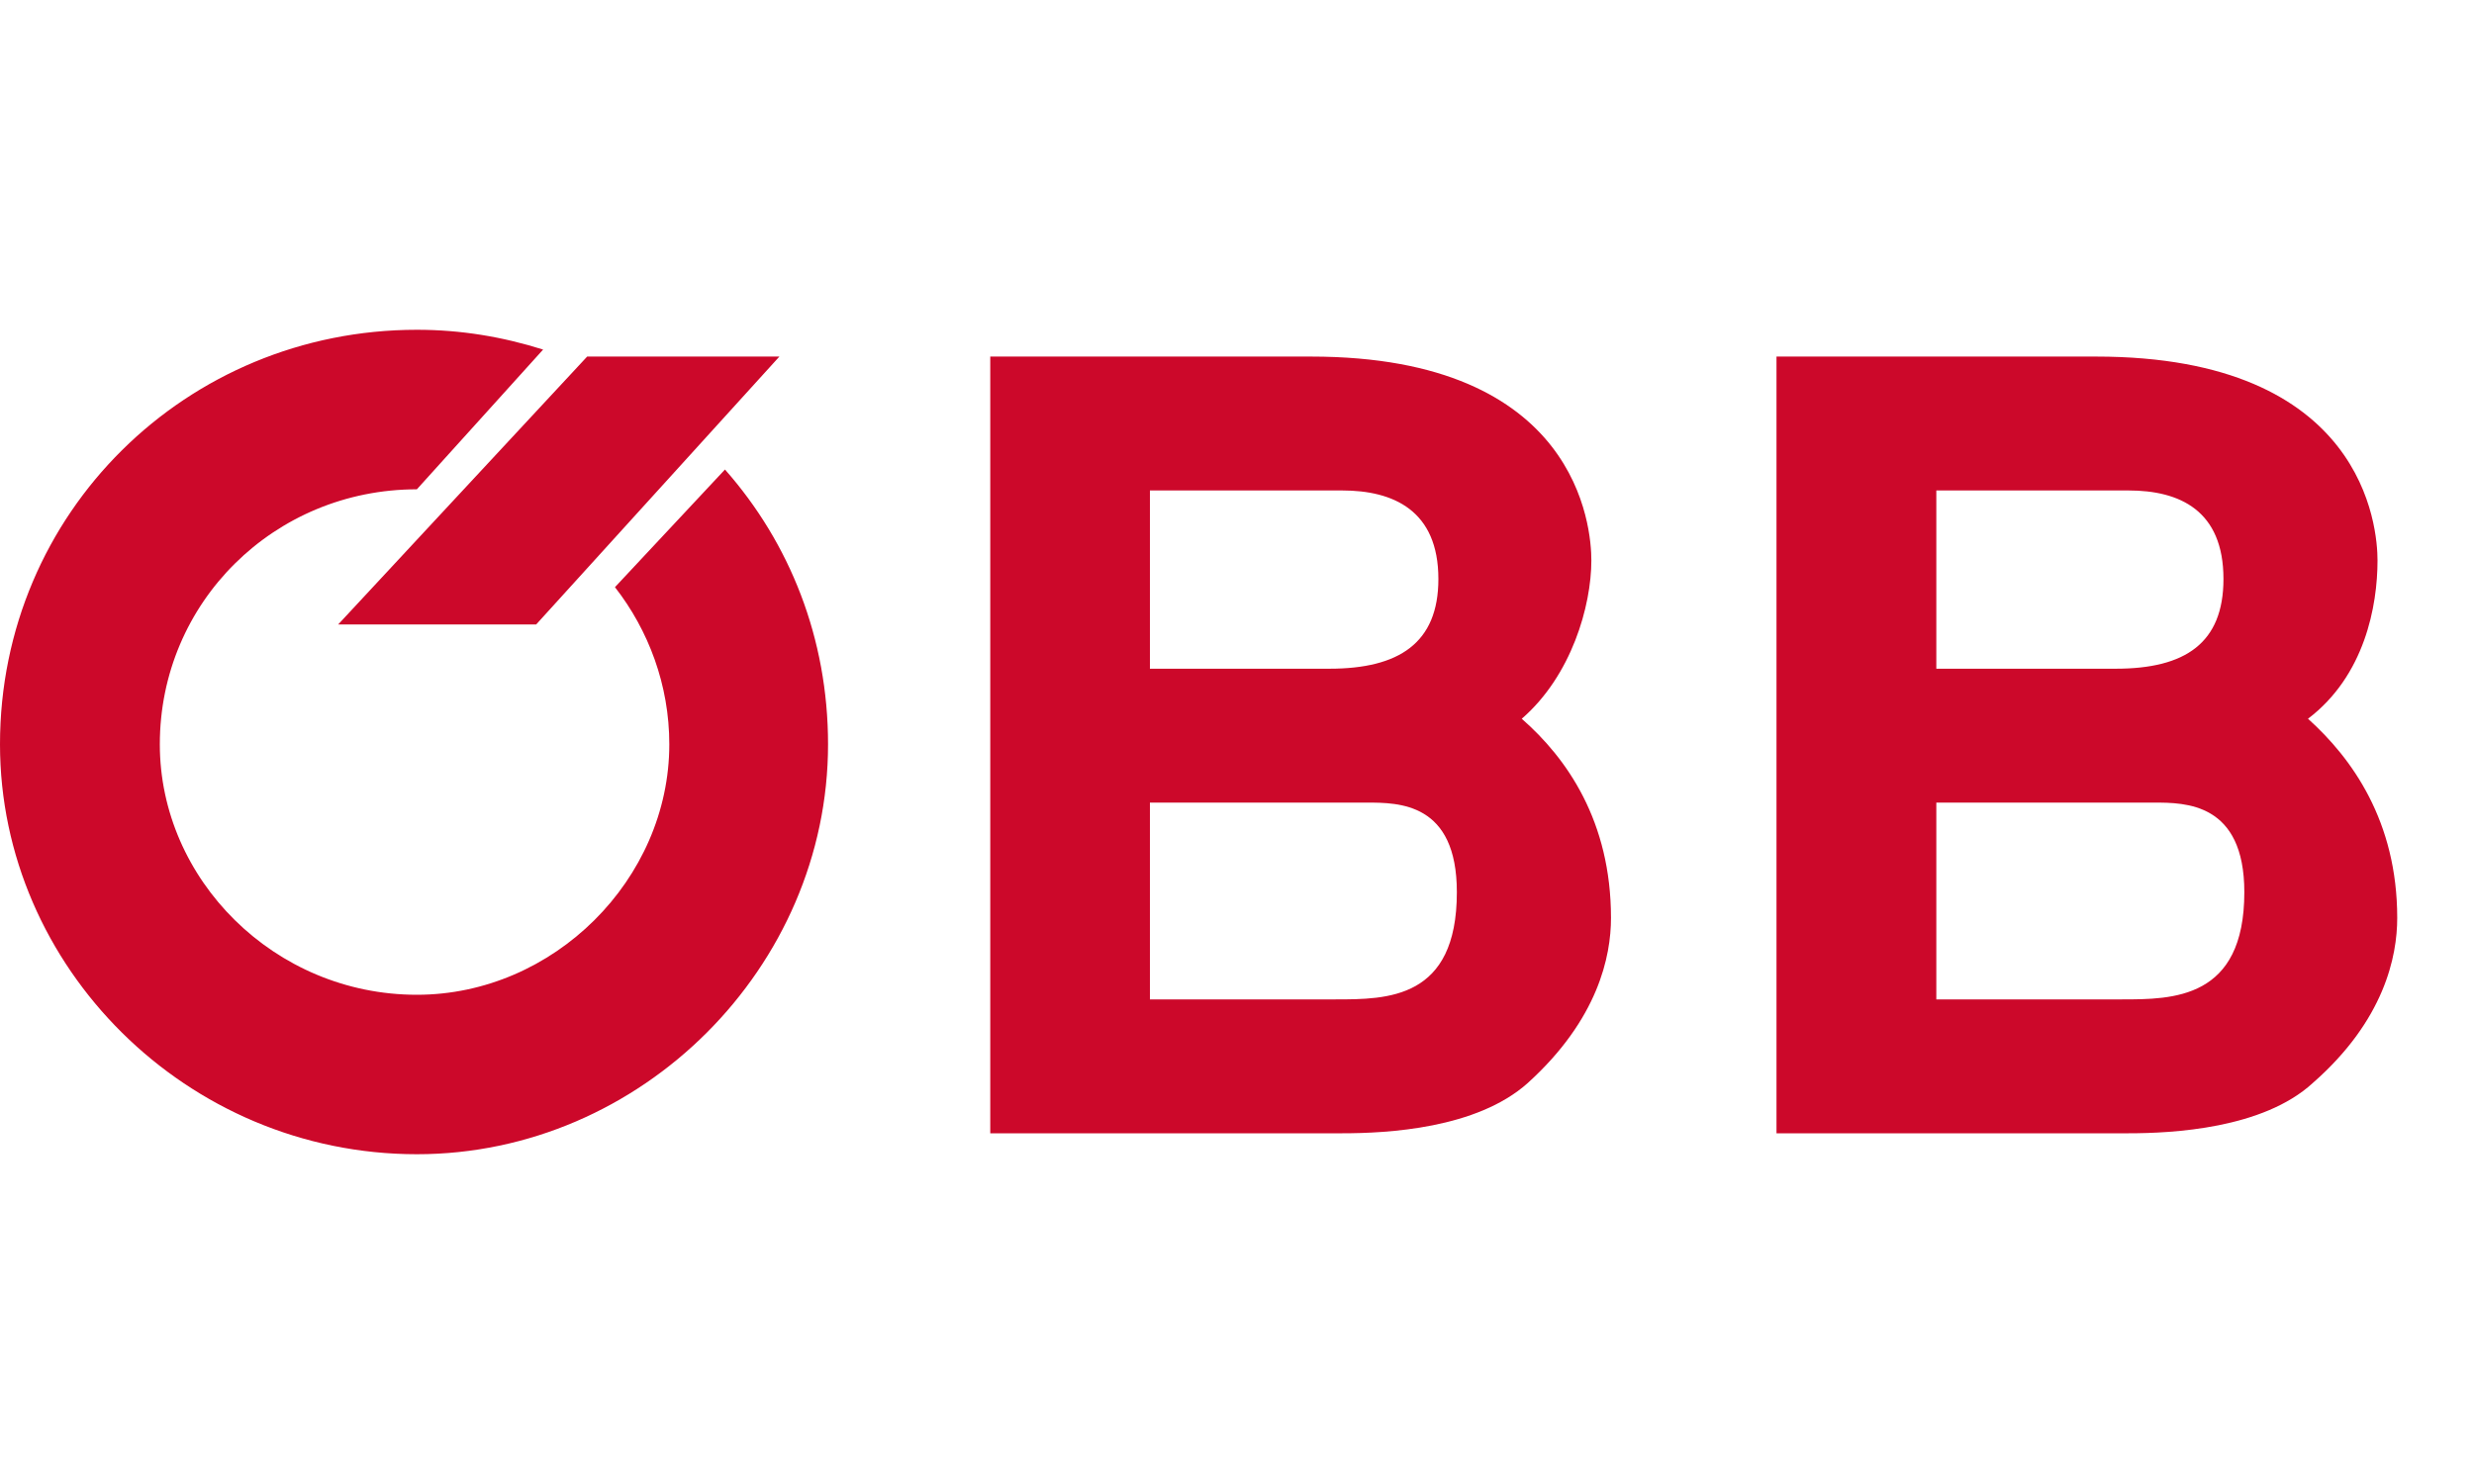 <svg width="30" height="18" viewBox="0 0 30 18" fill="none" xmlns="http://www.w3.org/2000/svg">
<path fill-rule="evenodd" clip-rule="evenodd" d="M5.055 4C5.589 4 6.095 4.085 6.586 4.24L5.055 5.935C3.328 5.935 1.938 7.305 1.938 9.028C1.938 10.667 3.328 12.066 5.055 12.066C6.712 12.066 8.116 10.667 8.116 9.028C8.116 8.308 7.864 7.644 7.457 7.122L8.791 5.695C9.577 6.585 10.041 7.743 10.041 9.028C10.041 11.727 7.78 14 5.055 14C2.261 14 0 11.727 0 9.028C0 6.218 2.261 4 5.055 4ZM6.502 7.574H4.101L7.12 4.325H9.451L6.502 7.574ZM18.453 8.718C19.057 8.195 19.297 7.348 19.297 6.797C19.297 6.401 19.142 4.325 15.898 4.325H12.008V13.746H16.277C16.824 13.746 17.905 13.69 18.524 13.138C19.38 12.363 19.535 11.599 19.535 11.134C19.535 9.961 19.001 9.198 18.453 8.718ZM28.83 6.797C28.83 7.348 28.676 8.195 27.987 8.718C28.521 9.198 29.069 9.961 29.069 11.134C29.069 11.599 28.914 12.376 28.043 13.138C27.44 13.69 26.345 13.746 25.811 13.746H21.542V4.325H25.418C28.675 4.325 28.83 6.401 28.83 6.797ZM13.944 5.949H16.276C16.894 5.949 17.442 6.189 17.442 7.023C17.442 7.8 16.964 8.111 16.121 8.111H13.944V5.949ZM13.944 12.122H16.191C16.823 12.122 17.666 12.122 17.666 10.822C17.666 9.735 16.964 9.735 16.571 9.735H13.944V12.122ZM25.727 12.122H23.48V9.735H26.119C26.499 9.735 27.215 9.735 27.215 10.822C27.215 12.122 26.345 12.122 25.727 12.122ZM25.811 5.949H23.48V8.111H25.656C26.499 8.111 26.962 7.8 26.962 7.023C26.962 6.189 26.429 5.949 25.811 5.949Z" fill="#CC082A"/>
</svg>
